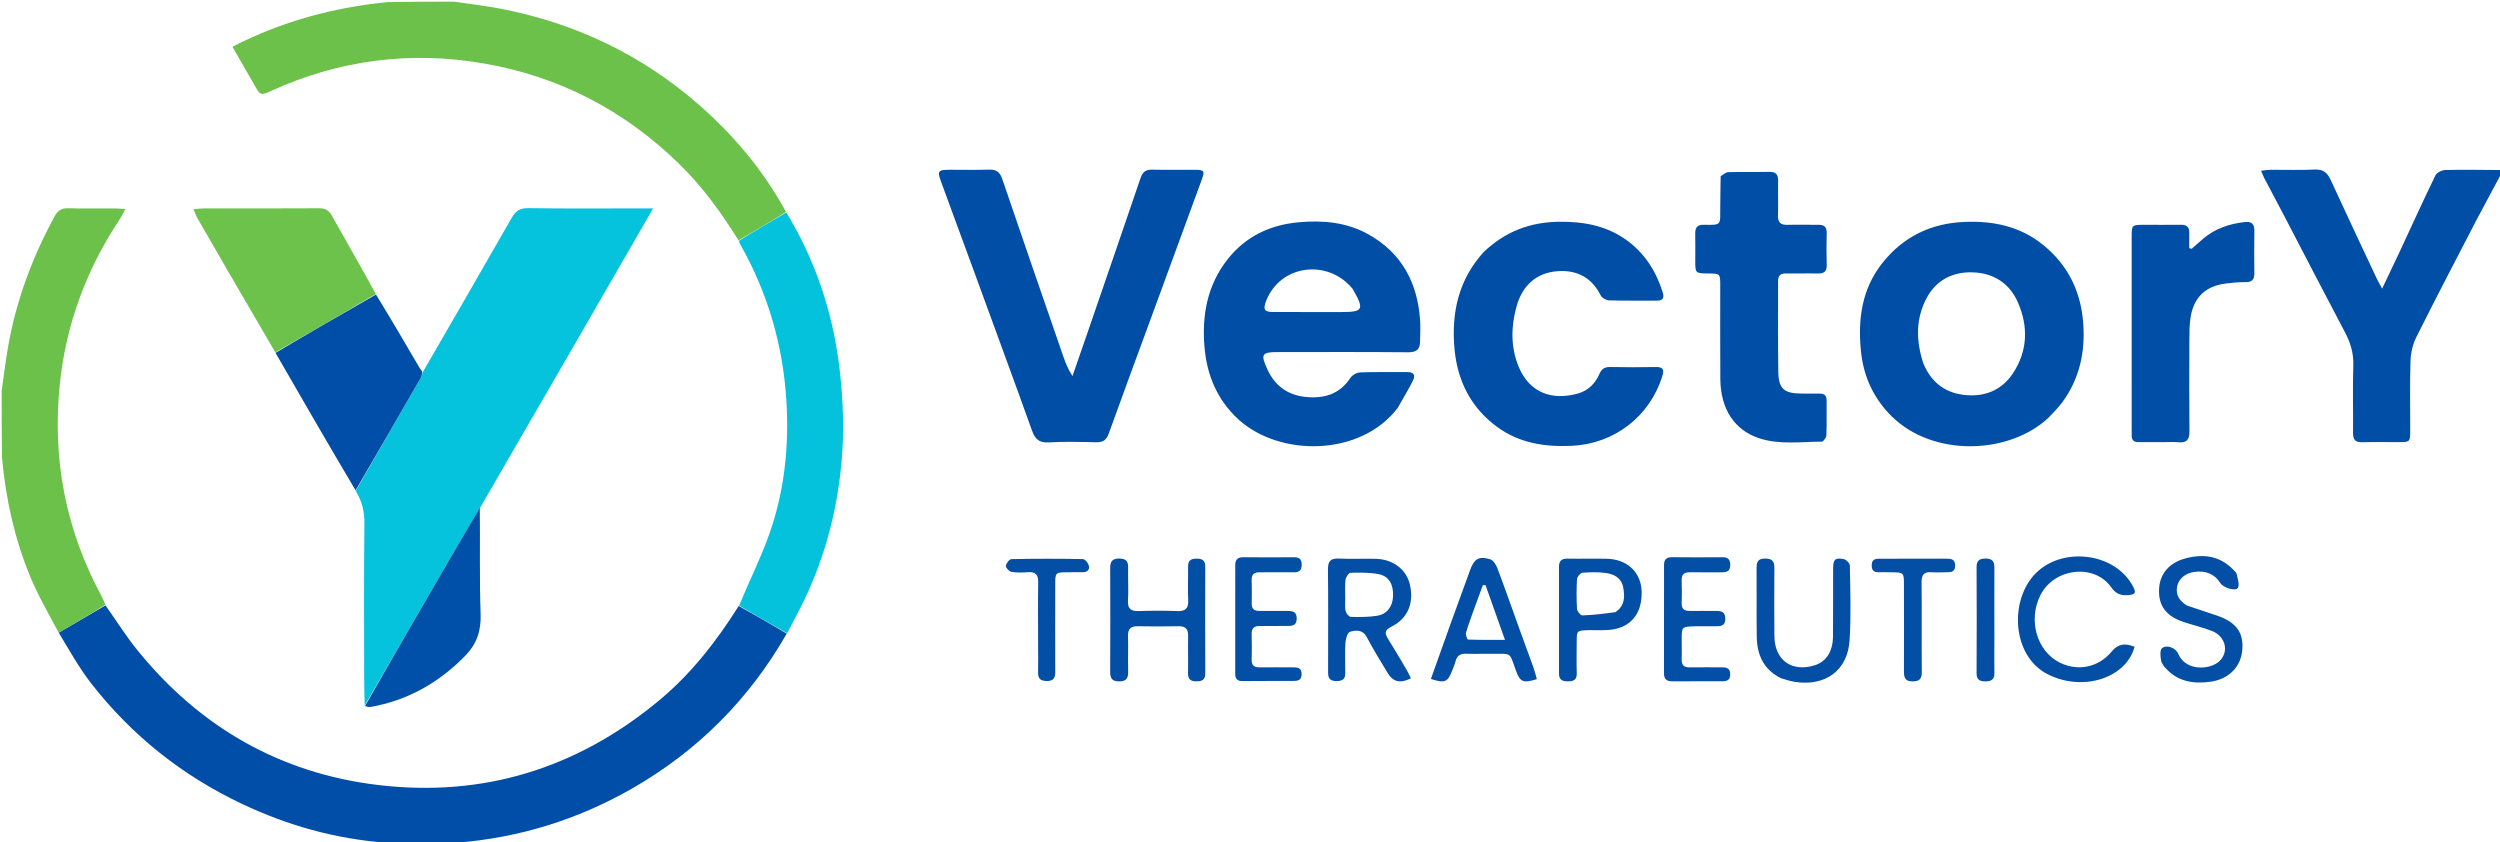 <svg width="276" height="93" viewBox="0 0 276 93" fill="none" xmlns="http://www.w3.org/2000/svg">
<g clip-path="url(#clip0_6837_36832)">
<path d="M11.645 66.831C12.829 68.503 13.922 70.248 15.211 71.834C22.07 80.273 30.905 85.353 41.688 86.657C53.307 88.062 63.689 84.845 72.713 77.373C76.262 74.435 79.068 70.847 81.552 66.903C83.388 67.91 85.121 68.93 86.856 69.95C82.704 77.215 76.993 82.93 69.739 87.077C63.755 90.498 57.313 92.487 50.436 93.036C50.346 93.043 50.258 93.077 50.108 93.141C47.775 93.184 45.502 93.184 43.083 93.141C42.817 93.074 42.698 93.037 42.578 93.028C37.019 92.616 31.742 91.127 26.72 88.751C20.138 85.636 14.562 81.213 10.084 75.468C8.721 73.72 7.638 71.753 6.483 69.846C8.241 68.814 9.943 67.823 11.645 66.831Z" fill="#014EA8"/>
<path d="M81.535 26.536C79.634 23.488 77.542 20.586 74.959 18.072C68.906 12.18 61.735 8.437 53.404 7.002C45.306 5.608 37.497 6.61 30.002 10.003C28.746 10.572 28.75 10.557 28.063 9.341C27.298 7.987 26.516 6.643 25.663 5.159C31.122 2.356 36.795 0.826 42.813 0.23C45.268 0.185 47.664 0.185 50.146 0.185C51.947 0.447 53.674 0.65 55.375 0.982C63.571 2.582 70.864 6.064 77.167 11.571C81.027 14.943 84.275 18.82 86.779 23.394C85.019 24.508 83.277 25.522 81.535 26.536Z" fill="#6CC14A"/>
<path d="M6.482 69.846C5.376 67.787 4.197 65.742 3.306 63.578C1.596 59.425 0.634 55.069 0.222 50.524C0.183 48.061 0.183 45.663 0.183 43.179C0.417 41.493 0.614 39.887 0.891 38.295C1.775 33.205 3.557 28.431 6.019 23.901C6.359 23.275 6.773 22.963 7.535 22.989C9.249 23.046 10.966 23.003 12.681 23.01C13.007 23.011 13.333 23.051 13.842 23.085C13.564 23.583 13.388 23.953 13.163 24.291C9.508 29.806 7.28 35.855 6.602 42.43C5.75 50.699 7.259 58.533 11.239 65.862C11.384 66.13 11.491 66.419 11.63 66.765C9.942 67.823 8.24 68.814 6.482 69.846Z" fill="#6CC14A"/>
<path d="M81.557 26.595C83.277 25.521 85.019 24.507 86.807 23.452C90.117 28.884 92.051 34.818 92.737 41.132C93.028 43.801 93.161 46.517 93.029 49.196C92.754 54.799 91.509 60.215 89.206 65.353C88.518 66.888 87.704 68.367 86.901 69.911C85.121 68.93 83.387 67.91 81.598 66.86C82.678 64.225 83.966 61.675 84.915 59.003C86.613 54.218 87.133 49.216 86.813 44.17C86.43 38.142 84.793 32.439 81.82 27.15C81.73 26.99 81.658 26.82 81.557 26.595Z" fill="#05C2DC"/>
<path d="M216.886 24.499C220.049 24.37 222.986 24.973 225.51 26.997C228.267 29.208 229.708 32.101 229.984 35.625C230.235 38.83 229.599 41.78 227.688 44.398C227.258 44.987 226.724 45.501 226.185 46.087C221.85 50.191 213.426 50.506 208.825 45.945C206.87 44.007 205.744 41.605 205.458 38.856C205.085 35.273 205.526 31.865 207.883 28.95C210.196 26.089 213.213 24.648 216.886 24.499ZM143.346 24.541C146.026 24.292 148.687 24.527 151.106 25.89C154.796 27.97 156.506 31.262 156.783 35.388C156.834 36.151 156.78 36.921 156.775 37.687C156.769 38.549 156.409 38.899 155.479 38.89C150.699 38.846 145.917 38.869 141.136 38.87C139.289 38.87 139.137 39.072 139.928 40.798C140.726 42.541 142.121 43.591 144.03 43.809C146.068 44.042 147.859 43.59 149.081 41.721C149.287 41.406 149.795 41.127 150.175 41.112C151.888 41.047 153.606 41.099 155.322 41.077C156.067 41.067 156.31 41.391 155.985 42.03C155.473 43.036 154.893 44.008 154.3 45.044C150.175 50.45 141.198 50.446 136.679 46.261C134.386 44.136 133.246 41.423 132.98 38.366C132.674 34.847 133.263 31.514 135.514 28.642C137.508 26.1 140.212 24.832 143.346 24.541ZM172.055 24.484C174.735 24.444 177.256 24.878 179.473 26.439C181.526 27.884 182.824 29.899 183.567 32.283C183.761 32.905 183.571 33.204 182.882 33.196C181.134 33.176 179.385 33.215 177.639 33.16C177.317 33.15 176.851 32.886 176.713 32.609C175.729 30.635 174.087 29.791 171.987 29.937C169.563 30.106 168.054 31.562 167.423 33.842C166.813 36.041 166.768 38.296 167.642 40.442C168.821 43.335 171.289 44.253 174.191 43.449C175.308 43.139 176.109 42.362 176.57 41.295C176.809 40.742 177.14 40.506 177.757 40.518C179.442 40.553 181.13 40.551 182.815 40.52C183.629 40.505 183.739 40.82 183.516 41.535C182.131 45.986 178.206 48.996 173.545 49.218C170.588 49.358 167.775 48.939 165.328 47.164C162.362 45.013 160.868 41.989 160.565 38.396C160.237 34.495 161.026 30.886 163.787 27.837C166.135 25.594 168.862 24.532 172.055 24.484ZM195.332 18.974C196.052 18.96 196.317 19.263 196.304 19.962C196.279 21.218 196.333 22.477 196.288 23.733C196.26 24.524 196.543 24.849 197.345 24.823C198.477 24.786 199.612 24.836 200.746 24.816C201.408 24.805 201.684 25.076 201.668 25.747C201.639 26.912 201.633 28.08 201.671 29.244C201.695 29.981 201.369 30.211 200.68 30.195C199.517 30.168 198.351 30.207 197.186 30.188C196.573 30.178 196.296 30.413 196.299 31.05C196.314 34.393 196.265 37.737 196.326 41.079C196.36 42.929 196.978 43.434 198.844 43.448C199.518 43.453 200.192 43.463 200.866 43.454C201.389 43.447 201.665 43.65 201.66 44.209C201.647 45.497 201.683 46.786 201.632 48.072C201.622 48.317 201.302 48.756 201.124 48.758C198.805 48.764 196.453 49.124 194.187 48.374C191.472 47.474 189.951 45.137 189.924 41.848C189.895 38.413 189.919 34.978 189.915 31.543C189.913 30.204 189.907 30.204 188.602 30.19C187.162 30.175 187.16 30.175 187.157 28.77C187.155 27.789 187.178 26.807 187.153 25.826C187.136 25.148 187.364 24.797 188.1 24.814C190.137 24.861 189.896 24.825 189.916 22.941C189.928 21.807 189.934 20.671 189.961 19.459C190.261 19.249 190.542 19.01 190.828 19.003C192.328 18.964 193.831 19.005 195.332 18.974ZM109.186 18.727C109.986 18.699 110.384 18.982 110.648 19.758C112.869 26.29 115.128 32.809 117.382 39.33C117.636 40.066 117.927 40.79 118.404 41.517C119.001 39.792 119.601 38.069 120.194 36.343C122.109 30.775 124.028 25.208 125.925 19.634C126.148 18.98 126.508 18.716 127.199 18.731C128.793 18.766 130.388 18.732 131.982 18.746C132.928 18.754 133.021 18.886 132.694 19.78C130.81 24.934 128.918 30.086 127.027 35.238C125.485 39.44 123.923 43.636 122.413 47.849C122.151 48.58 121.775 48.848 121.012 48.828C119.265 48.782 117.512 48.743 115.77 48.841C114.71 48.9 114.272 48.476 113.933 47.533C111.884 41.819 109.78 36.124 107.675 30.354C106.417 26.918 105.184 23.549 103.939 20.184C103.445 18.849 103.506 18.745 104.956 18.741C106.366 18.737 107.778 18.777 109.186 18.727ZM247.824 24.513C248.571 24.428 248.895 24.725 248.883 25.49C248.857 27.055 248.86 28.62 248.88 30.185C248.888 30.896 248.585 31.157 247.88 31.148C247.149 31.139 246.413 31.21 245.687 31.306C243.484 31.6 242.2 32.818 241.844 35.016C241.712 35.828 241.711 36.666 241.708 37.492C241.693 40.868 241.678 44.244 241.716 47.62C241.726 48.542 241.412 48.915 240.486 48.825C239.909 48.769 239.322 48.815 238.647 48.815C237.728 48.812 236.9 48.803 236.072 48.807C235.58 48.81 235.33 48.588 235.343 48.086C235.347 47.902 235.336 47.717 235.336 47.533C235.335 40.413 235.334 33.292 235.337 26.172C235.337 24.84 235.353 24.824 236.658 24.819C238.038 24.814 239.418 24.835 240.798 24.815C241.42 24.806 241.704 25.068 241.695 25.684C241.687 26.252 241.693 26.821 241.693 27.389C241.778 27.418 241.863 27.445 241.948 27.473C242.345 27.126 242.746 26.782 243.14 26.432C244.479 25.247 246.081 24.713 247.824 24.513ZM255.552 18.718C256.527 18.67 256.962 19.107 257.336 19.924C259.006 23.573 260.727 27.2 262.433 30.834C262.562 31.107 262.719 31.366 262.988 31.862C263.663 30.445 264.265 29.201 264.849 27.948C266.183 25.088 267.486 22.213 268.865 19.375C269.017 19.063 269.571 18.782 269.946 18.772C271.967 18.719 273.99 18.756 276.098 18.773C276.184 18.866 276.184 18.948 276.184 19.092C275.265 20.848 274.321 22.529 273.431 24.239C271.183 28.562 268.931 32.885 266.752 37.243C266.359 38.028 266.147 38.977 266.119 39.859C266.036 42.433 266.094 45.011 266.087 47.588C266.083 48.779 266.05 48.807 264.83 48.812C263.481 48.818 262.132 48.783 260.785 48.822C260.018 48.844 259.768 48.53 259.775 47.79C259.801 45.306 259.724 42.819 259.805 40.338C259.849 38.991 259.493 37.831 258.876 36.666C256.624 32.414 254.422 28.136 252.196 23.871C251.473 22.485 250.734 21.108 250.008 19.724C249.884 19.488 249.791 19.236 249.621 18.848C250.051 18.805 250.365 18.747 250.68 18.745C252.304 18.735 253.932 18.799 255.552 18.718ZM217.742 30.066C215.54 30.005 213.719 30.948 212.671 32.957C211.505 35.191 211.514 37.55 212.315 40.059C213.112 42.04 214.544 43.281 216.663 43.576C218.936 43.892 220.922 43.171 222.203 41.254C223.855 38.781 223.955 36.059 222.763 33.353C221.82 31.211 220.018 30.129 217.742 30.066ZM149.318 31.868C146.559 28.546 141.399 29.234 139.817 33.136C139.401 34.162 139.56 34.444 140.589 34.447C143.07 34.455 145.552 34.451 148.033 34.451C150.521 34.451 150.66 34.2 149.318 31.868Z" fill="#014EA7"/>
<path d="M194.846 61.665C195.598 61.659 195.897 61.926 195.892 62.678C195.873 65.193 195.87 67.709 195.894 70.224C195.919 72.89 197.811 74.243 200.353 73.444C201.612 73.047 202.344 71.935 202.361 70.267C202.387 67.751 202.364 65.235 202.378 62.72C202.383 61.767 202.602 61.55 203.535 61.721C203.809 61.771 204.221 62.179 204.225 62.428C204.265 65.188 204.372 67.957 204.193 70.706C203.975 74.048 201.49 75.818 198.104 75.273C197.623 75.195 197.156 75.03 196.619 74.875C194.695 73.914 193.98 72.294 193.947 70.329C193.905 67.784 193.948 65.237 193.928 62.691C193.923 62.027 194.084 61.672 194.846 61.665ZM241.3 61.64C243.268 61.122 245.065 61.358 246.548 62.888C246.696 63.041 246.894 63.205 246.933 63.392C247.036 63.892 247.262 64.505 247.071 64.892C246.862 65.317 245.463 64.905 245.132 64.38C244.461 63.318 243.46 62.985 242.28 63.137C241.266 63.267 240.523 63.9 240.359 64.74C240.176 65.674 240.606 66.338 241.44 66.851C242.577 67.238 243.654 67.59 244.728 67.951C247.079 68.744 247.646 70.004 247.561 71.61C247.455 73.585 246.085 74.974 244.052 75.26C242.222 75.518 240.491 75.281 239.148 73.83C238.904 73.567 238.64 73.239 238.581 72.906C238.503 72.462 238.439 71.758 238.684 71.564C239.23 71.131 240.199 71.527 240.475 72.178C241.312 74.15 244.021 73.953 245.028 72.987C246.116 71.944 245.71 70.24 244.177 69.649C243.151 69.253 242.068 69.006 241.025 68.652C239.121 68.004 238.284 66.855 238.36 65.06C238.432 63.341 239.473 62.121 241.3 61.64ZM225.06 62.994C228.137 60.338 233.616 61.156 235.493 64.758C235.864 65.469 235.745 65.64 234.926 65.701C234.138 65.761 233.591 65.566 233.084 64.844C231.209 62.174 226.77 62.699 225.257 65.716C223.88 68.462 224.858 71.873 227.387 73.145C229.395 74.155 231.687 73.675 233.112 71.947C233.804 71.108 234.557 70.949 235.66 71.406C234.679 75.003 229.634 76.48 225.735 74.258C221.949 71.99 221.887 65.734 225.06 62.994ZM123.556 61.66C124.439 61.66 124.589 62.109 124.54 62.818C124.53 62.97 124.54 63.124 124.54 63.367C124.541 64.408 124.586 65.361 124.529 66.309C124.476 67.21 124.856 67.489 125.713 67.46C127.121 67.412 128.533 67.406 129.941 67.462C130.846 67.499 131.223 67.206 131.177 66.261C131.117 65.037 131.185 63.808 131.162 62.581C131.149 61.901 131.446 61.671 132.104 61.673C132.746 61.675 133.063 61.871 133.061 62.566C133.046 66.491 133.044 70.417 133.064 74.343C133.067 75.067 132.698 75.213 132.088 75.218C131.436 75.224 131.144 74.979 131.158 74.295C131.188 72.946 131.139 71.596 131.17 70.247C131.188 69.477 130.913 69.119 130.108 69.136C128.607 69.167 127.105 69.165 125.604 69.138C124.815 69.124 124.509 69.449 124.532 70.237C124.57 71.524 124.513 72.814 124.55 74.101C124.571 74.853 124.366 75.238 123.527 75.228C122.725 75.218 122.56 74.836 122.564 74.135C122.583 70.363 122.58 66.59 122.565 62.818C122.562 62.109 122.673 61.66 123.556 61.66ZM214.906 61.679C215.458 61.676 215.868 61.768 215.849 62.473C215.83 63.145 215.403 63.178 214.913 63.178C214.362 63.178 213.808 63.217 213.26 63.174C212.428 63.109 212.132 63.434 212.141 64.282C212.177 67.593 212.136 70.904 212.166 74.214C212.173 74.993 211.862 75.223 211.134 75.227C210.303 75.231 210.193 74.768 210.195 74.102C210.207 70.883 210.203 67.664 210.195 64.445C210.193 63.246 210.133 63.197 208.961 63.183C208.44 63.177 207.919 63.165 207.399 63.175C206.858 63.186 206.628 62.945 206.637 62.398C206.645 61.883 206.888 61.685 207.372 61.687C208.26 61.69 209.148 61.682 210.128 61.679C211.782 61.68 213.345 61.687 214.906 61.679ZM219.188 61.665C219.899 61.66 220.185 61.928 220.182 62.631C220.169 65.234 220.179 67.837 220.181 70.532C220.179 71.85 220.159 73.076 220.182 74.3C220.196 75.052 219.803 75.232 219.143 75.225C218.497 75.218 218.211 74.989 218.214 74.302C218.234 70.413 218.235 66.522 218.214 62.633C218.21 61.915 218.484 61.67 219.188 61.665ZM147.818 61.665C149.164 61.73 150.516 61.66 151.864 61.691C153.765 61.734 155.248 62.851 155.639 64.485C156.137 66.569 155.433 68.291 153.593 69.198C152.839 69.57 152.87 69.935 153.247 70.538C153.963 71.682 154.643 72.848 155.328 74.011C155.494 74.293 155.621 74.598 155.766 74.892C154.552 75.483 153.783 75.284 153.176 74.263C152.409 72.971 151.6 71.7 150.908 70.368C150.445 69.476 149.699 69.558 149.027 69.755C148.765 69.832 148.57 70.513 148.538 70.933C148.466 71.879 148.527 72.834 148.51 73.785C148.498 74.429 148.702 75.176 147.594 75.19C146.428 75.204 146.651 74.42 146.623 73.743C146.618 73.621 146.622 73.498 146.622 73.285C146.623 69.757 146.648 66.319 146.607 62.882C146.596 61.964 146.884 61.62 147.818 61.665ZM162.302 62.929C162.745 61.7 163.273 61.36 164.511 61.742C164.852 61.848 165.167 62.342 165.313 62.727C166.166 64.989 166.963 67.273 167.784 69.548C168.284 70.93 168.8 72.306 169.294 73.69C169.444 74.111 169.546 74.55 169.668 74.977C168.18 75.446 167.808 75.305 167.356 74.027C166.589 71.859 166.896 72.216 164.65 72.181C163.731 72.166 162.812 72.206 161.895 72.172C161.251 72.148 160.845 72.355 160.688 73.014C160.603 73.368 160.444 73.706 160.314 74.049C159.833 75.31 159.486 75.458 157.971 74.954C158.696 72.917 159.421 70.881 160.174 68.779C160.902 66.784 161.606 64.858 162.302 62.929ZM173.057 61.672C174.495 61.701 175.936 61.657 177.374 61.686C179.676 61.732 181.2 63.201 181.24 65.368C181.287 67.867 179.9 69.424 177.486 69.554C176.815 69.59 176.139 69.564 175.377 69.568C174.079 69.616 174.075 69.616 174.069 70.833C174.062 71.998 174.039 73.164 174.073 74.327C174.095 75.041 173.739 75.219 173.116 75.221C172.507 75.223 172.11 75.074 172.111 74.359C172.121 70.435 172.12 66.511 172.111 62.588C172.11 61.93 172.389 61.659 173.057 61.672ZM184.613 61.515C186.451 61.536 188.29 61.533 190.128 61.518C190.735 61.513 191.023 61.727 191.02 62.375C191.016 63.061 190.644 63.187 190.078 63.182C188.914 63.171 187.749 63.2 186.585 63.178C185.928 63.165 185.629 63.416 185.655 64.096C185.687 64.923 185.683 65.752 185.658 66.579C185.639 67.219 185.937 67.455 186.545 67.445C187.495 67.431 188.445 67.454 189.395 67.448C190 67.444 190.479 67.509 190.474 68.32C190.468 69.094 189.999 69.138 189.441 69.139C188.705 69.14 187.97 69.142 187.146 69.143C185.671 69.183 185.666 69.185 185.66 70.541C185.657 71.277 185.686 72.015 185.655 72.749C185.628 73.417 185.898 73.692 186.57 73.677C187.734 73.651 188.899 73.682 190.063 73.674C190.613 73.67 191.022 73.76 191.017 74.463C191.012 75.121 190.614 75.212 190.112 75.213C188.274 75.216 186.435 75.207 184.597 75.217C183.985 75.22 183.703 74.958 183.704 74.334C183.713 70.348 183.712 66.361 183.708 62.374C183.708 61.753 183.994 61.508 184.613 61.515ZM137.252 61.519C139.12 61.535 140.989 61.532 142.858 61.522C143.416 61.519 143.699 61.711 143.708 62.322C143.718 62.968 143.439 63.191 142.827 63.182C141.633 63.164 140.438 63.18 139.158 63.184C138.466 63.147 138.164 63.397 138.184 64.04C138.21 64.898 138.206 65.757 138.188 66.615C138.175 67.202 138.438 67.448 139.014 67.444C140.086 67.434 141.158 67.454 142.231 67.45C142.799 67.449 143.158 67.603 143.156 68.282C143.155 68.966 142.79 69.106 142.224 69.103C141.182 69.097 140.141 69.123 139.1 69.108C138.44 69.098 138.157 69.374 138.181 70.046C138.213 70.965 138.209 71.886 138.184 72.805C138.166 73.437 138.436 73.685 139.058 73.676C140.283 73.657 141.508 73.679 142.734 73.676C143.265 73.675 143.713 73.716 143.7 74.443C143.689 75.105 143.285 75.176 142.785 75.177C140.917 75.18 139.048 75.174 137.18 75.191C136.589 75.196 136.367 74.942 136.368 74.36C136.38 70.374 136.379 66.388 136.371 62.402C136.37 61.786 136.625 61.513 137.252 61.519ZM111.665 61.727C114.296 61.673 116.93 61.672 119.561 61.724C119.792 61.728 120.142 62.172 120.211 62.464C120.321 62.927 120.01 63.185 119.508 63.174C118.957 63.162 118.406 63.176 117.855 63.179C116.523 63.186 116.502 63.2 116.5 64.502C116.495 67.719 116.488 70.936 116.501 74.153C116.504 74.809 116.34 75.188 115.581 75.186C114.874 75.183 114.583 74.921 114.604 74.21C114.633 73.2 114.608 72.188 114.607 71.085C114.606 68.757 114.58 66.52 114.617 64.284C114.631 63.446 114.33 63.106 113.489 63.17C112.881 63.216 112.255 63.236 111.659 63.134C111.409 63.09 111.021 62.678 111.046 62.476C111.081 62.194 111.438 61.732 111.665 61.727ZM162.799 67.07C162.475 67.994 162.12 68.908 161.848 69.846C161.783 70.07 161.979 70.602 162.07 70.607C163.361 70.657 164.656 70.641 166.148 70.641C165.378 68.473 164.691 66.538 164.004 64.604C163.908 64.598 163.812 64.591 163.716 64.585C163.426 65.368 163.137 66.151 162.799 67.07ZM152.183 63.382C151.177 63.19 150.121 63.209 149.091 63.237C148.894 63.244 148.583 63.715 148.547 63.999C148.464 64.662 148.516 65.342 148.514 66.197C148.52 66.624 148.455 67.07 148.557 67.474C148.621 67.727 148.932 68.097 149.14 68.103C150.111 68.128 151.1 68.132 152.055 67.977C153.14 67.8 153.757 66.929 153.794 65.812C153.837 64.493 153.339 63.603 152.183 63.382ZM177.254 63.256C176.412 63.149 175.545 63.161 174.698 63.234C174.472 63.253 174.118 63.678 174.103 63.933C174.037 65.029 174.037 66.134 174.103 67.231C174.118 67.49 174.487 67.946 174.682 67.94C175.859 67.903 177.032 67.758 178.335 67.581C179.392 66.896 179.4 65.861 179.192 64.805C178.989 63.782 178.169 63.372 177.254 63.256Z" fill="#044FA6"/>
<path d="M40.259 77.904C40.24 76.866 40.207 75.827 40.206 74.789C40.2 69.132 40.168 63.474 40.23 57.817C40.244 56.503 39.986 55.358 39.269 54.198C41.676 49.984 44.054 45.878 46.423 41.767C46.541 41.561 46.591 41.315 46.672 41.088C49.947 35.419 53.234 29.758 56.48 24.072C56.919 23.303 57.378 22.963 58.32 22.978C62.455 23.043 66.591 23.006 70.728 23.006C71.092 23.006 71.456 23.006 72.102 23.006C65.703 34.105 59.406 45.026 53.016 56.028C51.455 58.625 49.984 61.14 48.521 63.659C45.765 68.406 43.013 73.156 40.259 77.904Z" fill="#05C3DD"/>
<path d="M30.397 38.903C28.686 35.968 26.971 33.034 25.263 30.096C24.094 28.085 22.931 26.07 21.775 24.051C21.629 23.796 21.539 23.509 21.365 23.098C21.817 23.06 22.135 23.011 22.453 23.01C26.71 23.005 30.967 23.021 35.224 22.993C35.931 22.988 36.314 23.23 36.659 23.85C38.254 26.71 39.906 29.538 41.492 32.46C37.763 34.663 34.08 36.783 30.397 38.903Z" fill="#6CC24A"/>
<path d="M30.418 38.96C34.081 36.783 37.764 34.663 41.509 32.517C43.142 35.176 44.711 37.862 46.282 40.547C46.374 40.705 46.483 40.852 46.628 41.046C46.591 41.315 46.542 41.561 46.423 41.767C44.054 45.877 41.676 49.983 39.256 54.136C36.287 49.128 33.362 44.073 30.418 38.96Z" fill="#004EA8"/>
<path d="M40.3 77.948C43.013 73.156 45.765 68.406 48.521 63.659C49.984 61.14 51.455 58.625 52.971 56.073C53.019 59.958 52.922 63.882 53.06 67.797C53.126 69.656 52.628 71.103 51.354 72.405C48.44 75.383 44.993 77.335 40.875 78.054C40.706 78.084 40.519 78.015 40.3 77.948Z" fill="#004FA8"/>
</g>
<defs>
<clipPath id="clip0_6837_36832">
<rect width="276" height="93" fill="white"/>
</clipPath>
</defs>
</svg>
